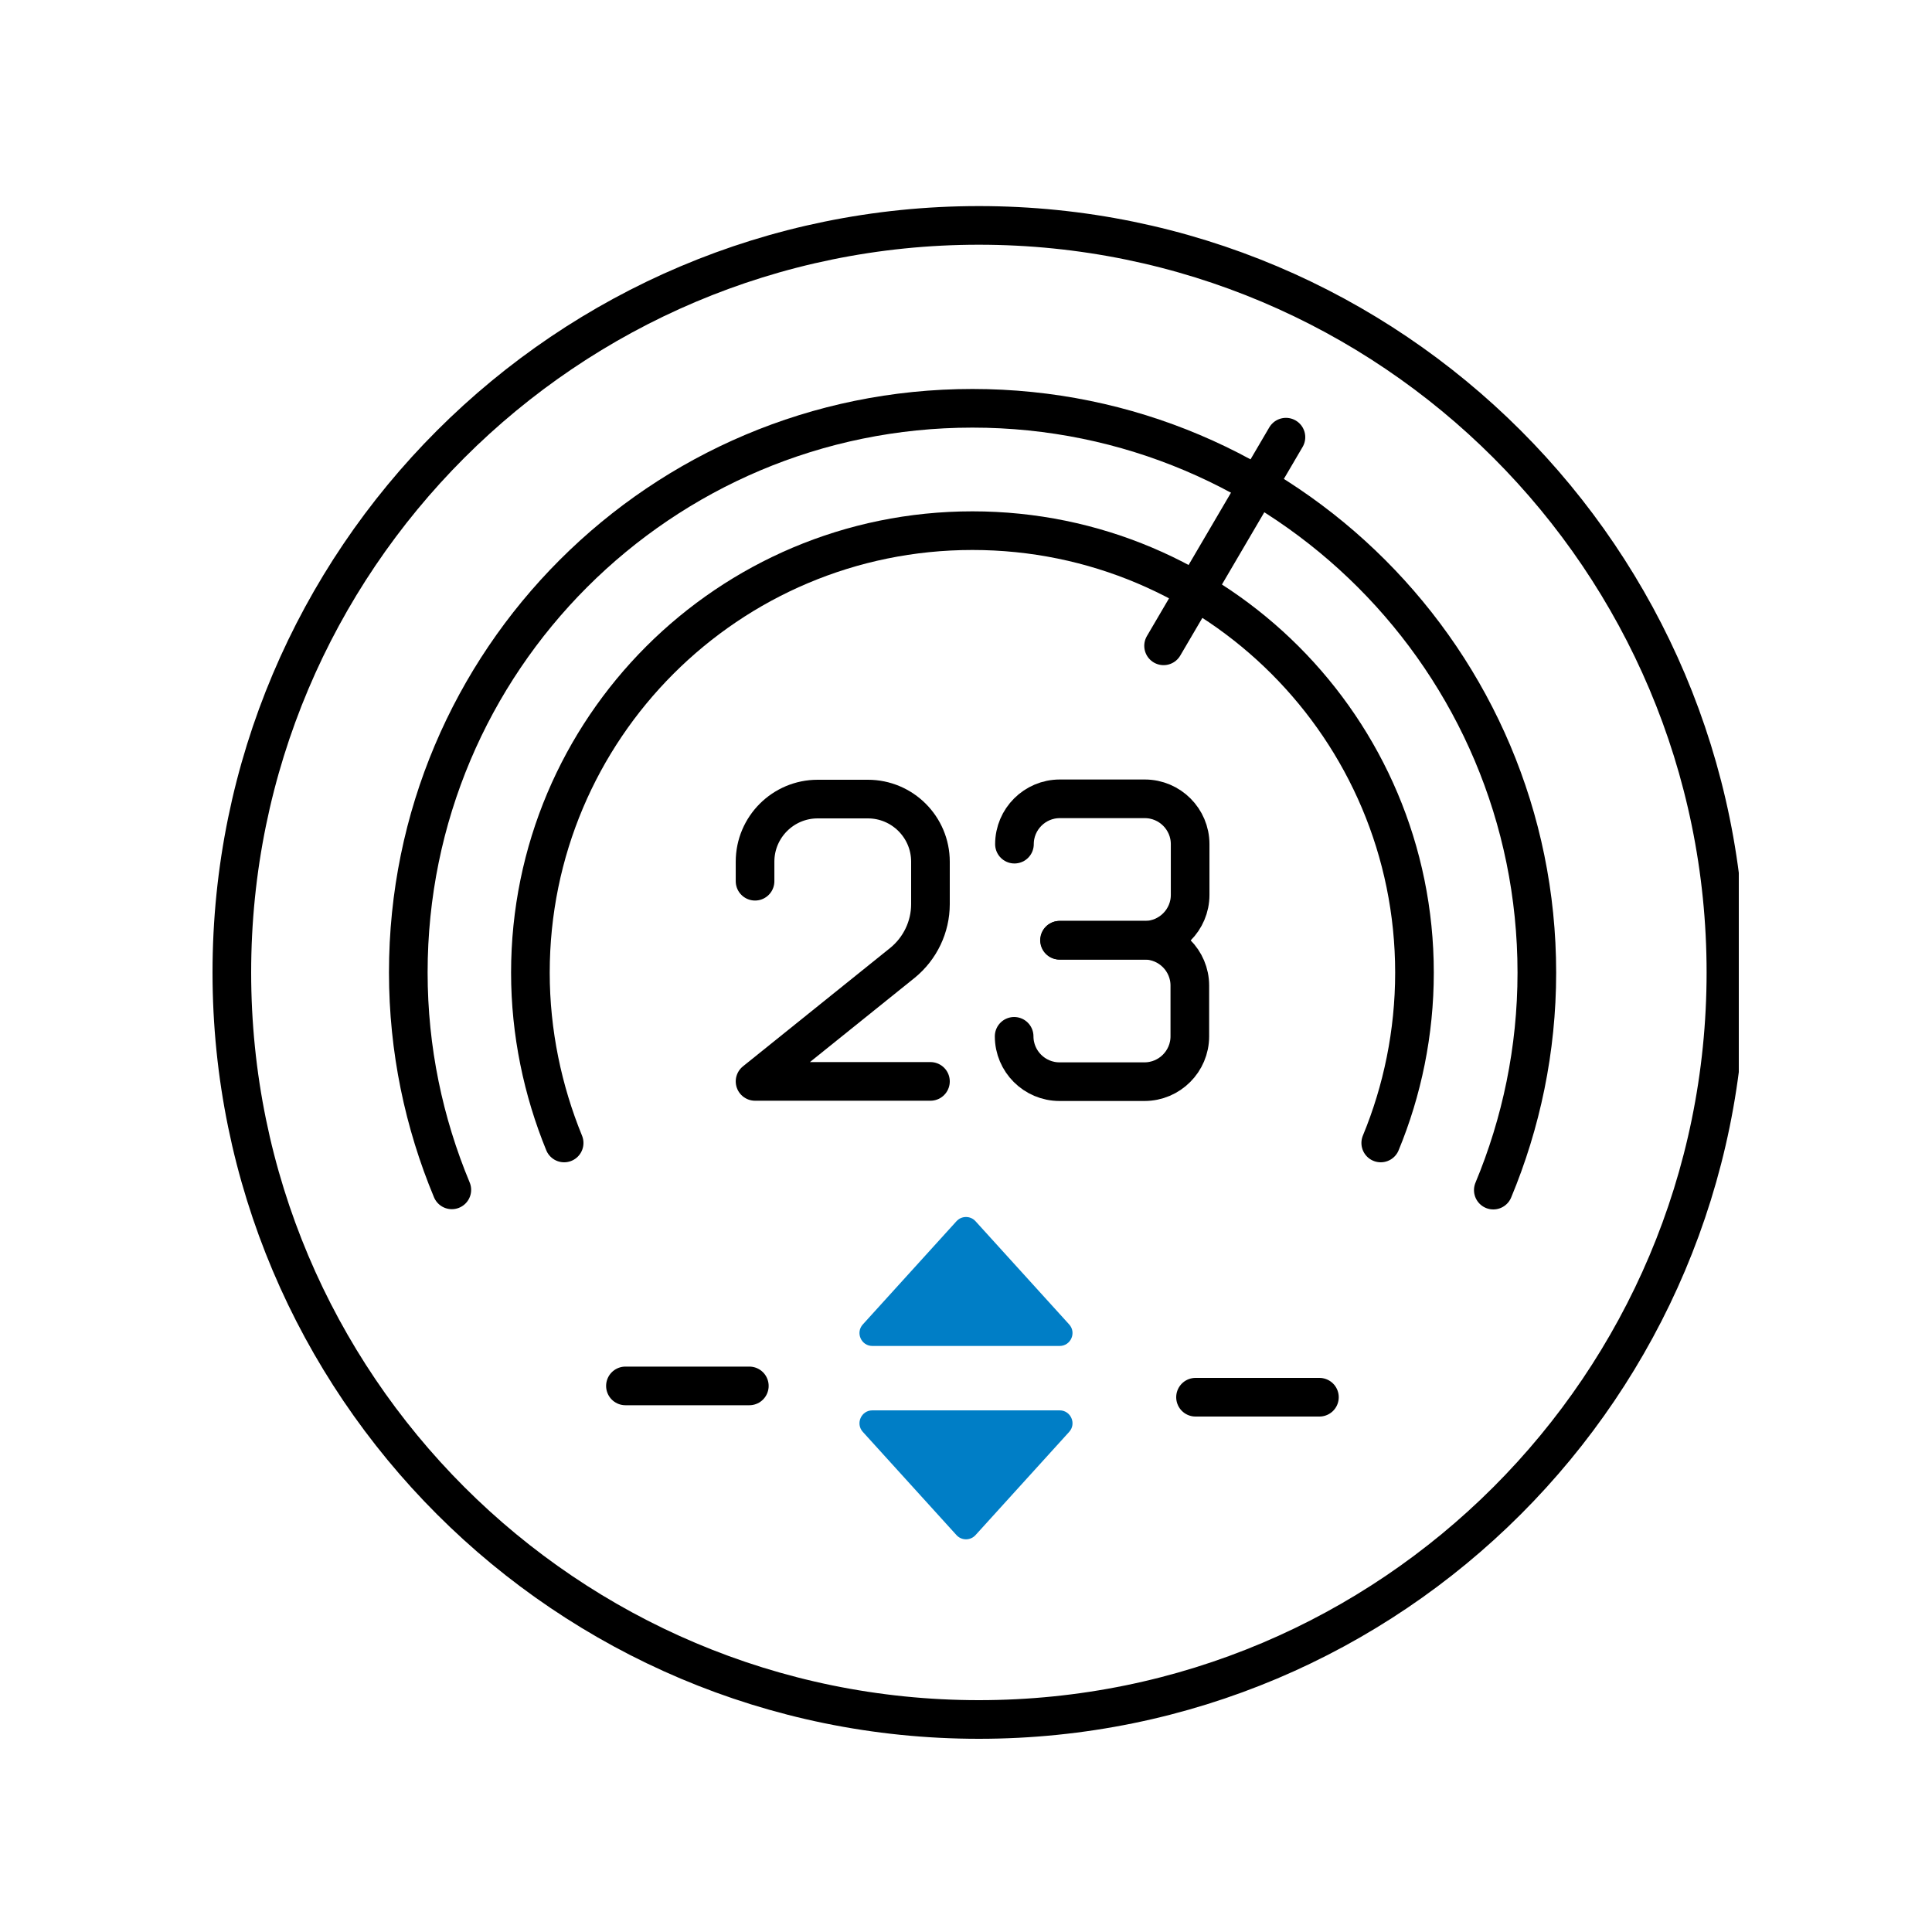 <svg width="75" height="75" viewBox="0 0 75 75" fill="none" xmlns="http://www.w3.org/2000/svg">
<g clip-path="url(#clip0_19884_10039)">
<path d="M38 66.75C54.016 66.75 67 53.766 67 37.75C67 21.734 54.016 8.75 38 8.75C21.984 8.75 9 21.734 9 37.75C9 53.766 21.984 66.75 38 66.75Z" stroke="black" stroke-width="1.5" stroke-linecap="round" stroke-linejoin="round"/>
<path d="M57.97 46.2C59.05 43.61 59.66 40.75 59.66 37.76C59.66 25.66 49.85 15.85 37.75 15.85C25.65 15.85 15.85 25.65 15.85 37.75C15.85 40.75 16.46 43.6 17.54 46.19" stroke="black" stroke-width="1.5" stroke-linecap="round" stroke-linejoin="round"/>
<path d="M53.6 44.37C54.44 42.34 54.91 40.09 54.91 37.76C54.91 28.28 47.23 20.6 37.75 20.6C28.27 20.6 20.59 28.28 20.59 37.76C20.59 40.09 21.07 42.34 21.9 44.37" stroke="black" stroke-width="1.5" stroke-linecap="round" stroke-linejoin="round"/>
<path d="M45.17 25.071L49.92 16.971" stroke="black" stroke-width="1.5" stroke-linecap="round" stroke-linejoin="round"/>
<path d="M46.41 54.24H51.22" stroke="black" stroke-width="1.5" stroke-linecap="round" stroke-linejoin="round"/>
<path d="M24.279 53.801H29.089" stroke="black" stroke-width="1.5" stroke-linecap="round" stroke-linejoin="round"/>
<path d="M41.129 36.5H44.429C45.399 36.5 46.189 37.29 46.189 38.26V40.23C46.189 41.2 45.399 41.99 44.429 41.99H41.129C40.159 41.99 39.369 41.2 39.369 40.23" stroke="black" stroke-width="1.5" stroke-linecap="round" stroke-linejoin="round"/>
<path d="M39.381 32.77C39.381 31.8 40.171 31.01 41.141 31.01H44.441C45.411 31.01 46.201 31.8 46.201 32.77V34.74C46.201 35.71 45.411 36.5 44.441 36.5H41.141" stroke="black" stroke-width="1.5" stroke-linecap="round" stroke-linejoin="round"/>
<path d="M36.12 41.98H29.311L35.031 37.38C35.721 36.819 36.12 35.98 36.12 35.099V33.45C36.12 32.109 35.031 31.02 33.691 31.02H31.741C30.401 31.02 29.311 32.109 29.311 33.45V34.209" stroke="black" stroke-width="1.5" stroke-linecap="round" stroke-linejoin="round"/>
<path d="M37.13 47.408C37.328 47.189 37.672 47.189 37.87 47.408L41.505 51.414C41.796 51.735 41.568 52.25 41.134 52.25H33.866C33.432 52.25 33.204 51.735 33.495 51.414L37.13 47.408Z" fill="#007EC6"/>
<path d="M37.13 59.592C37.328 59.811 37.672 59.811 37.87 59.592L41.505 55.586C41.796 55.265 41.568 54.75 41.134 54.75H33.866C33.432 54.75 33.204 55.265 33.495 55.586L37.13 59.592Z" fill="#007EC6"/>
</g>
<defs>
<clipPath id="clip0_19884_10039">
<rect width="59.5" height="59.5" fill="white" transform="translate(8 8)"/>
</clipPath>
</defs>
</svg>
